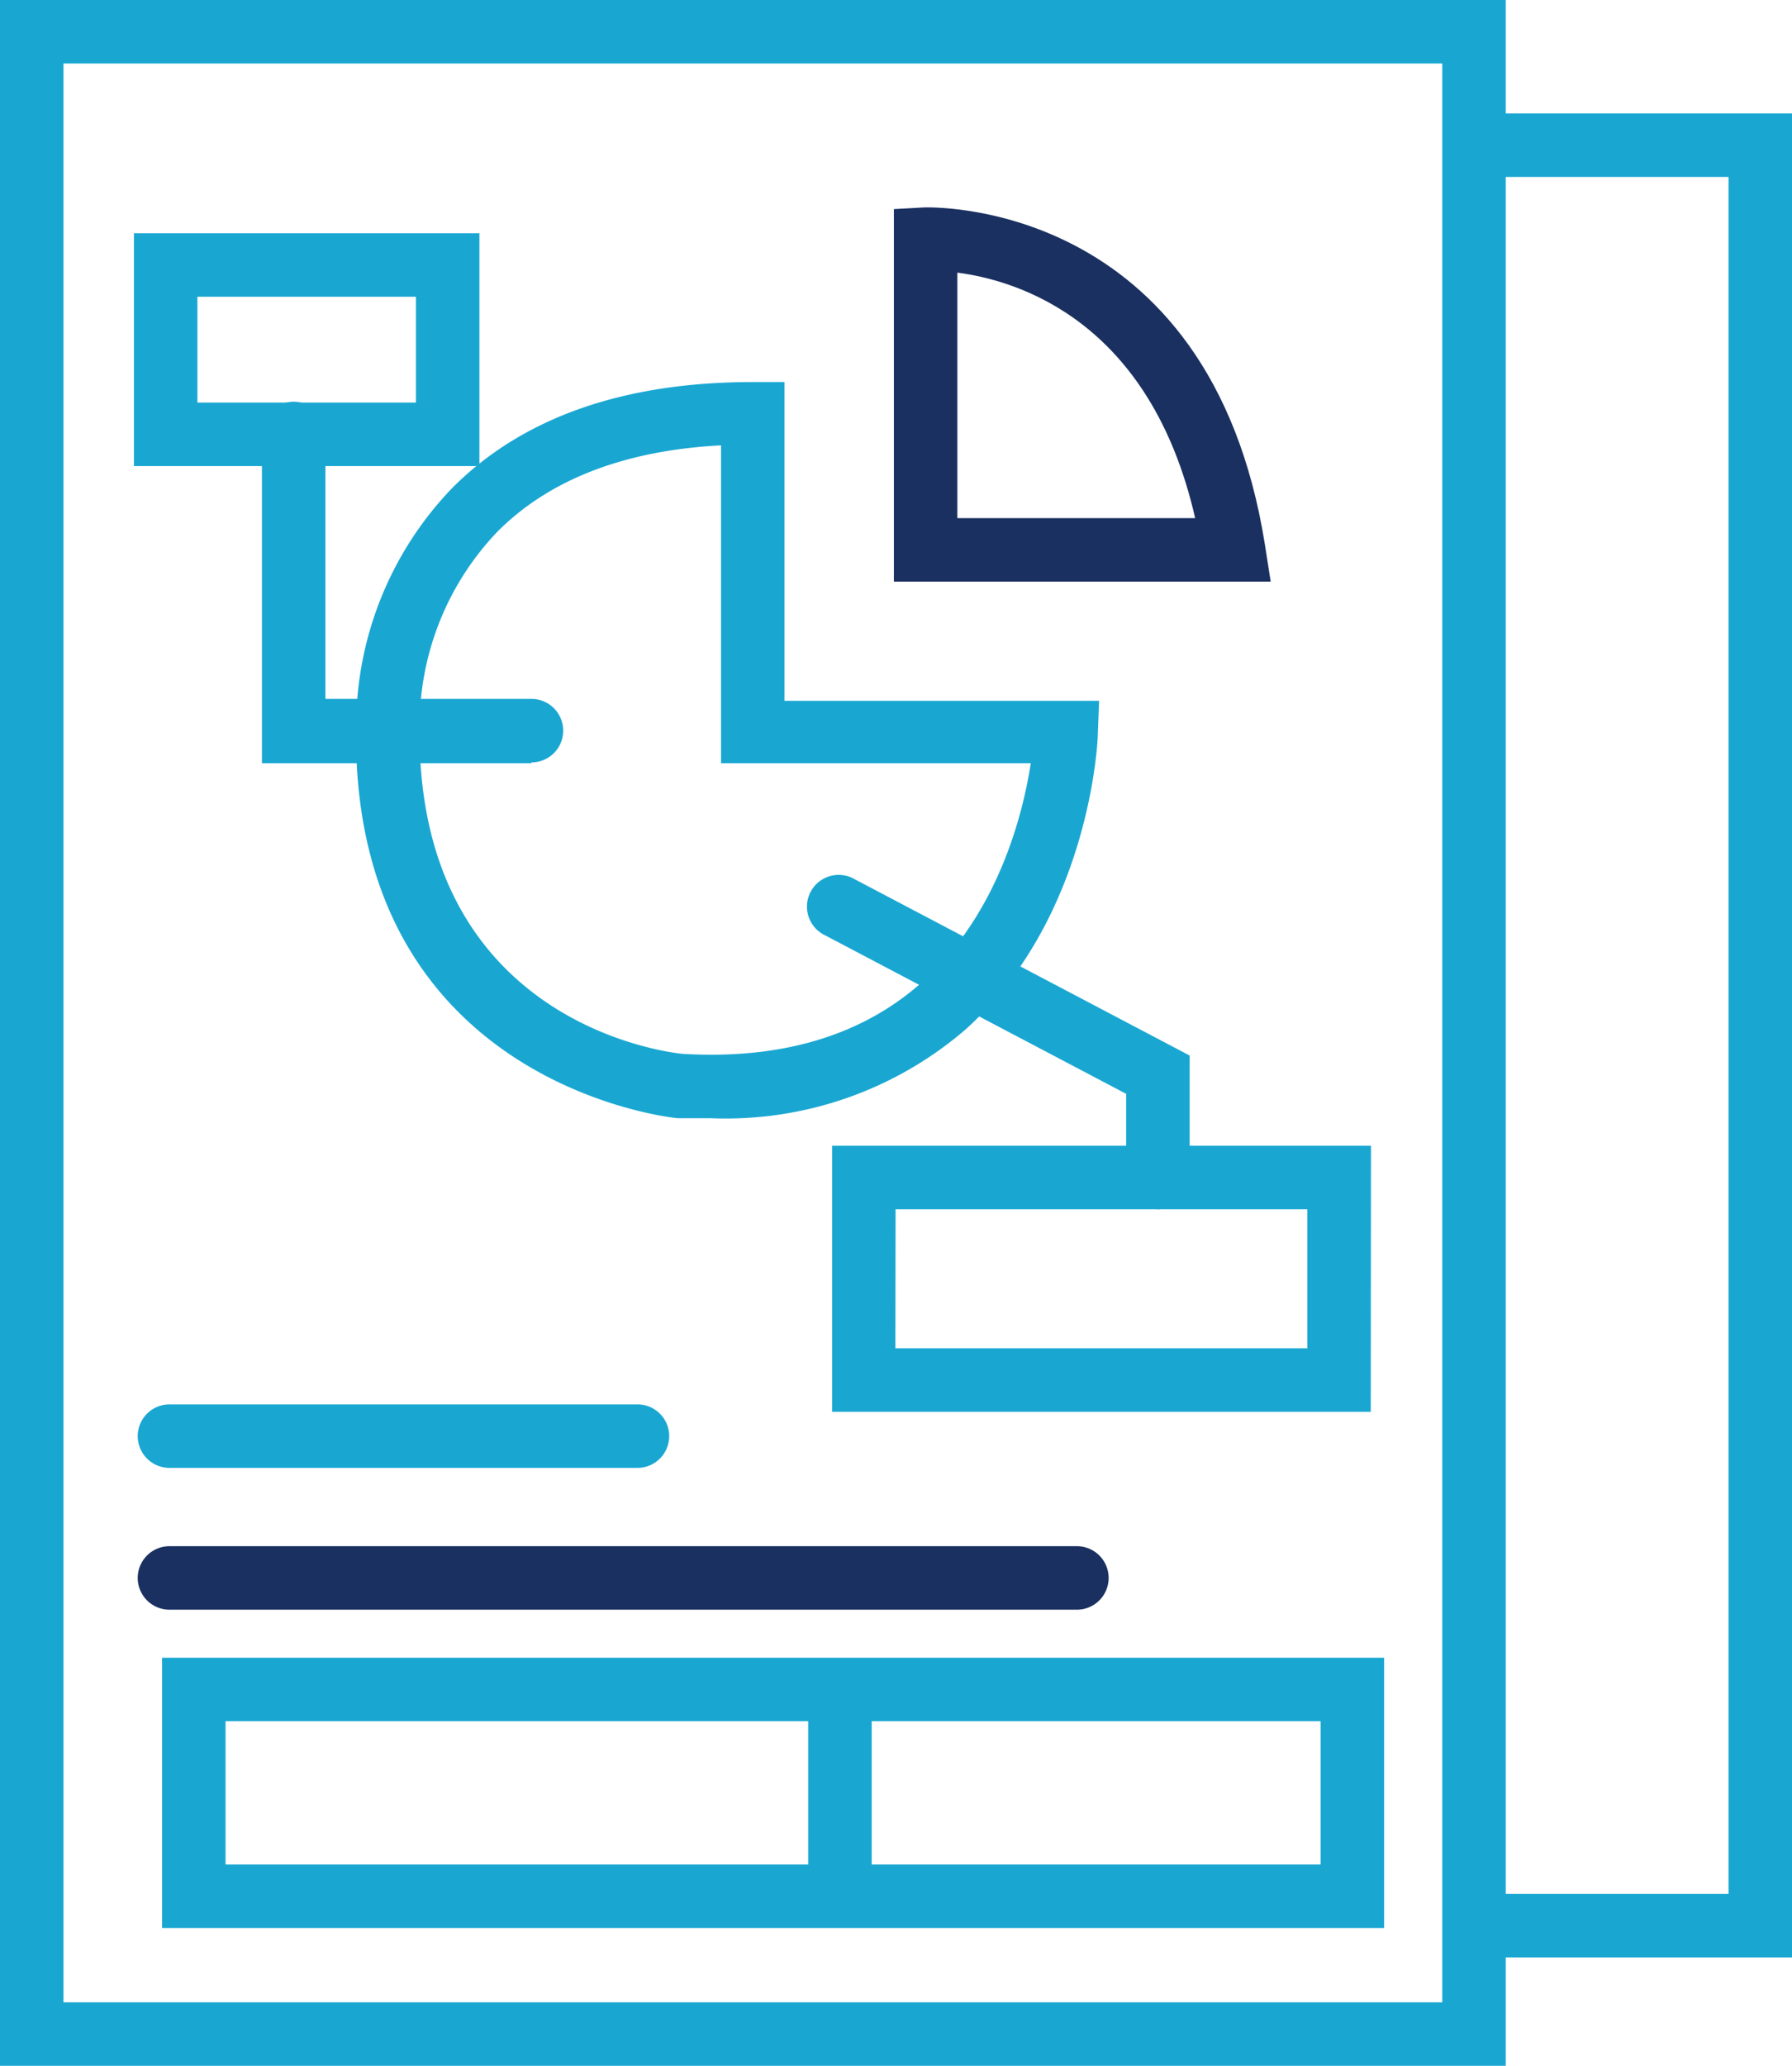 <svg id="图层_1" data-name="图层 1" xmlns="http://www.w3.org/2000/svg" viewBox="0 0 84.7 97.6"><defs><style>.cls-1{fill:#19a7d2;}.cls-2{fill:#1a3060;}</style></defs><title>招聘4</title><path class="cls-1" d="M449.84,347.12H378.67v-97.6h71.17Zm-68.17-3h65.17v-91.6H381.67Z" transform="translate(-378.67 -249.52)"/><path class="cls-1" d="M444.09,340.61H386.33V327.84h57.76Zm-54.76-3h51.76v-6.77H389.33Z" transform="translate(-378.67 -249.52)"/><path class="cls-1" d="M418.37,339.66a1.5,1.5,0,0,1-1.5-1.5v-8.05a1.5,1.5,0,0,1,3,0v8.05A1.5,1.5,0,0,1,418.37,339.66Z" transform="translate(-378.67 -249.52)"/><path class="cls-1" d="M408.8,318.87H386.68a1.5,1.5,0,1,1,0-3H408.8a1.5,1.5,0,1,1,0,3Z" transform="translate(-378.67 -249.52)"/><path class="cls-2" d="M429.57,325.57H386.68a1.5,1.5,0,0,1,0-3h42.89a1.5,1.5,0,0,1,0,3Z" transform="translate(-378.67 -249.52)"/><path class="cls-1" d="M443.46,316.22H418V303.65h25.47Zm-22.47-3h19.47v-6.57H421Z" transform="translate(-378.67 -249.52)"/><path class="cls-1" d="M401.33,271.54H385v-11h16.33Zm-13.33-3h10.33v-5H388Z" transform="translate(-378.67 -249.52)"/><path class="cls-1" d="M463.37,342h-15a1.5,1.5,0,1,1,0-3h12V257.88h-12a1.5,1.5,0,0,1,0-3h15Z" transform="translate(-378.67 -249.52)"/><path class="cls-1" d="M403.79,285.58H391.05V270a1.5,1.5,0,0,1,3,0v12.54h9.74a1.5,1.5,0,0,1,0,3Z" transform="translate(-378.67 -249.52)"/><path class="cls-1" d="M433.4,306.65a1.5,1.5,0,0,1-1.5-1.5V301.2l-14.23-7.49a1.5,1.5,0,1,1,1.4-2.65l15.83,8.33v5.76A1.5,1.5,0,0,1,433.4,306.65Z" transform="translate(-378.67 -249.52)"/><path class="cls-2" d="M438.73,277H420.92v-17.6l1.43-.08c.12,0,13.5-.52,16.11,15.95Zm-14.81-3h11.24c-2.13-9.34-8.39-11.23-11.24-11.6Z" transform="translate(-378.67 -249.52)"/><path class="cls-1" d="M412.25,302.35c-.5,0-1,0-1.53,0-.2,0-15.89-1.61-15.2-19.18a16.21,16.21,0,0,1,4.53-10.6c3.31-3.32,8.08-5,14.2-5h1.5v15.06h14.87l-.06,1.56c0,.35-.37,8.61-6.21,13.93A17.37,17.37,0,0,1,412.25,302.35Zm.5-31.79c-4.56.24-8.11,1.61-10.57,4.08a13.26,13.26,0,0,0-3.66,8.54c-.57,14.74,11.89,16.08,12.42,16.13,4.72.28,8.56-.89,11.39-3.46,3.53-3.22,4.69-7.87,5.06-10.27H412.75Z" transform="translate(-378.67 -249.52)"/></svg>
